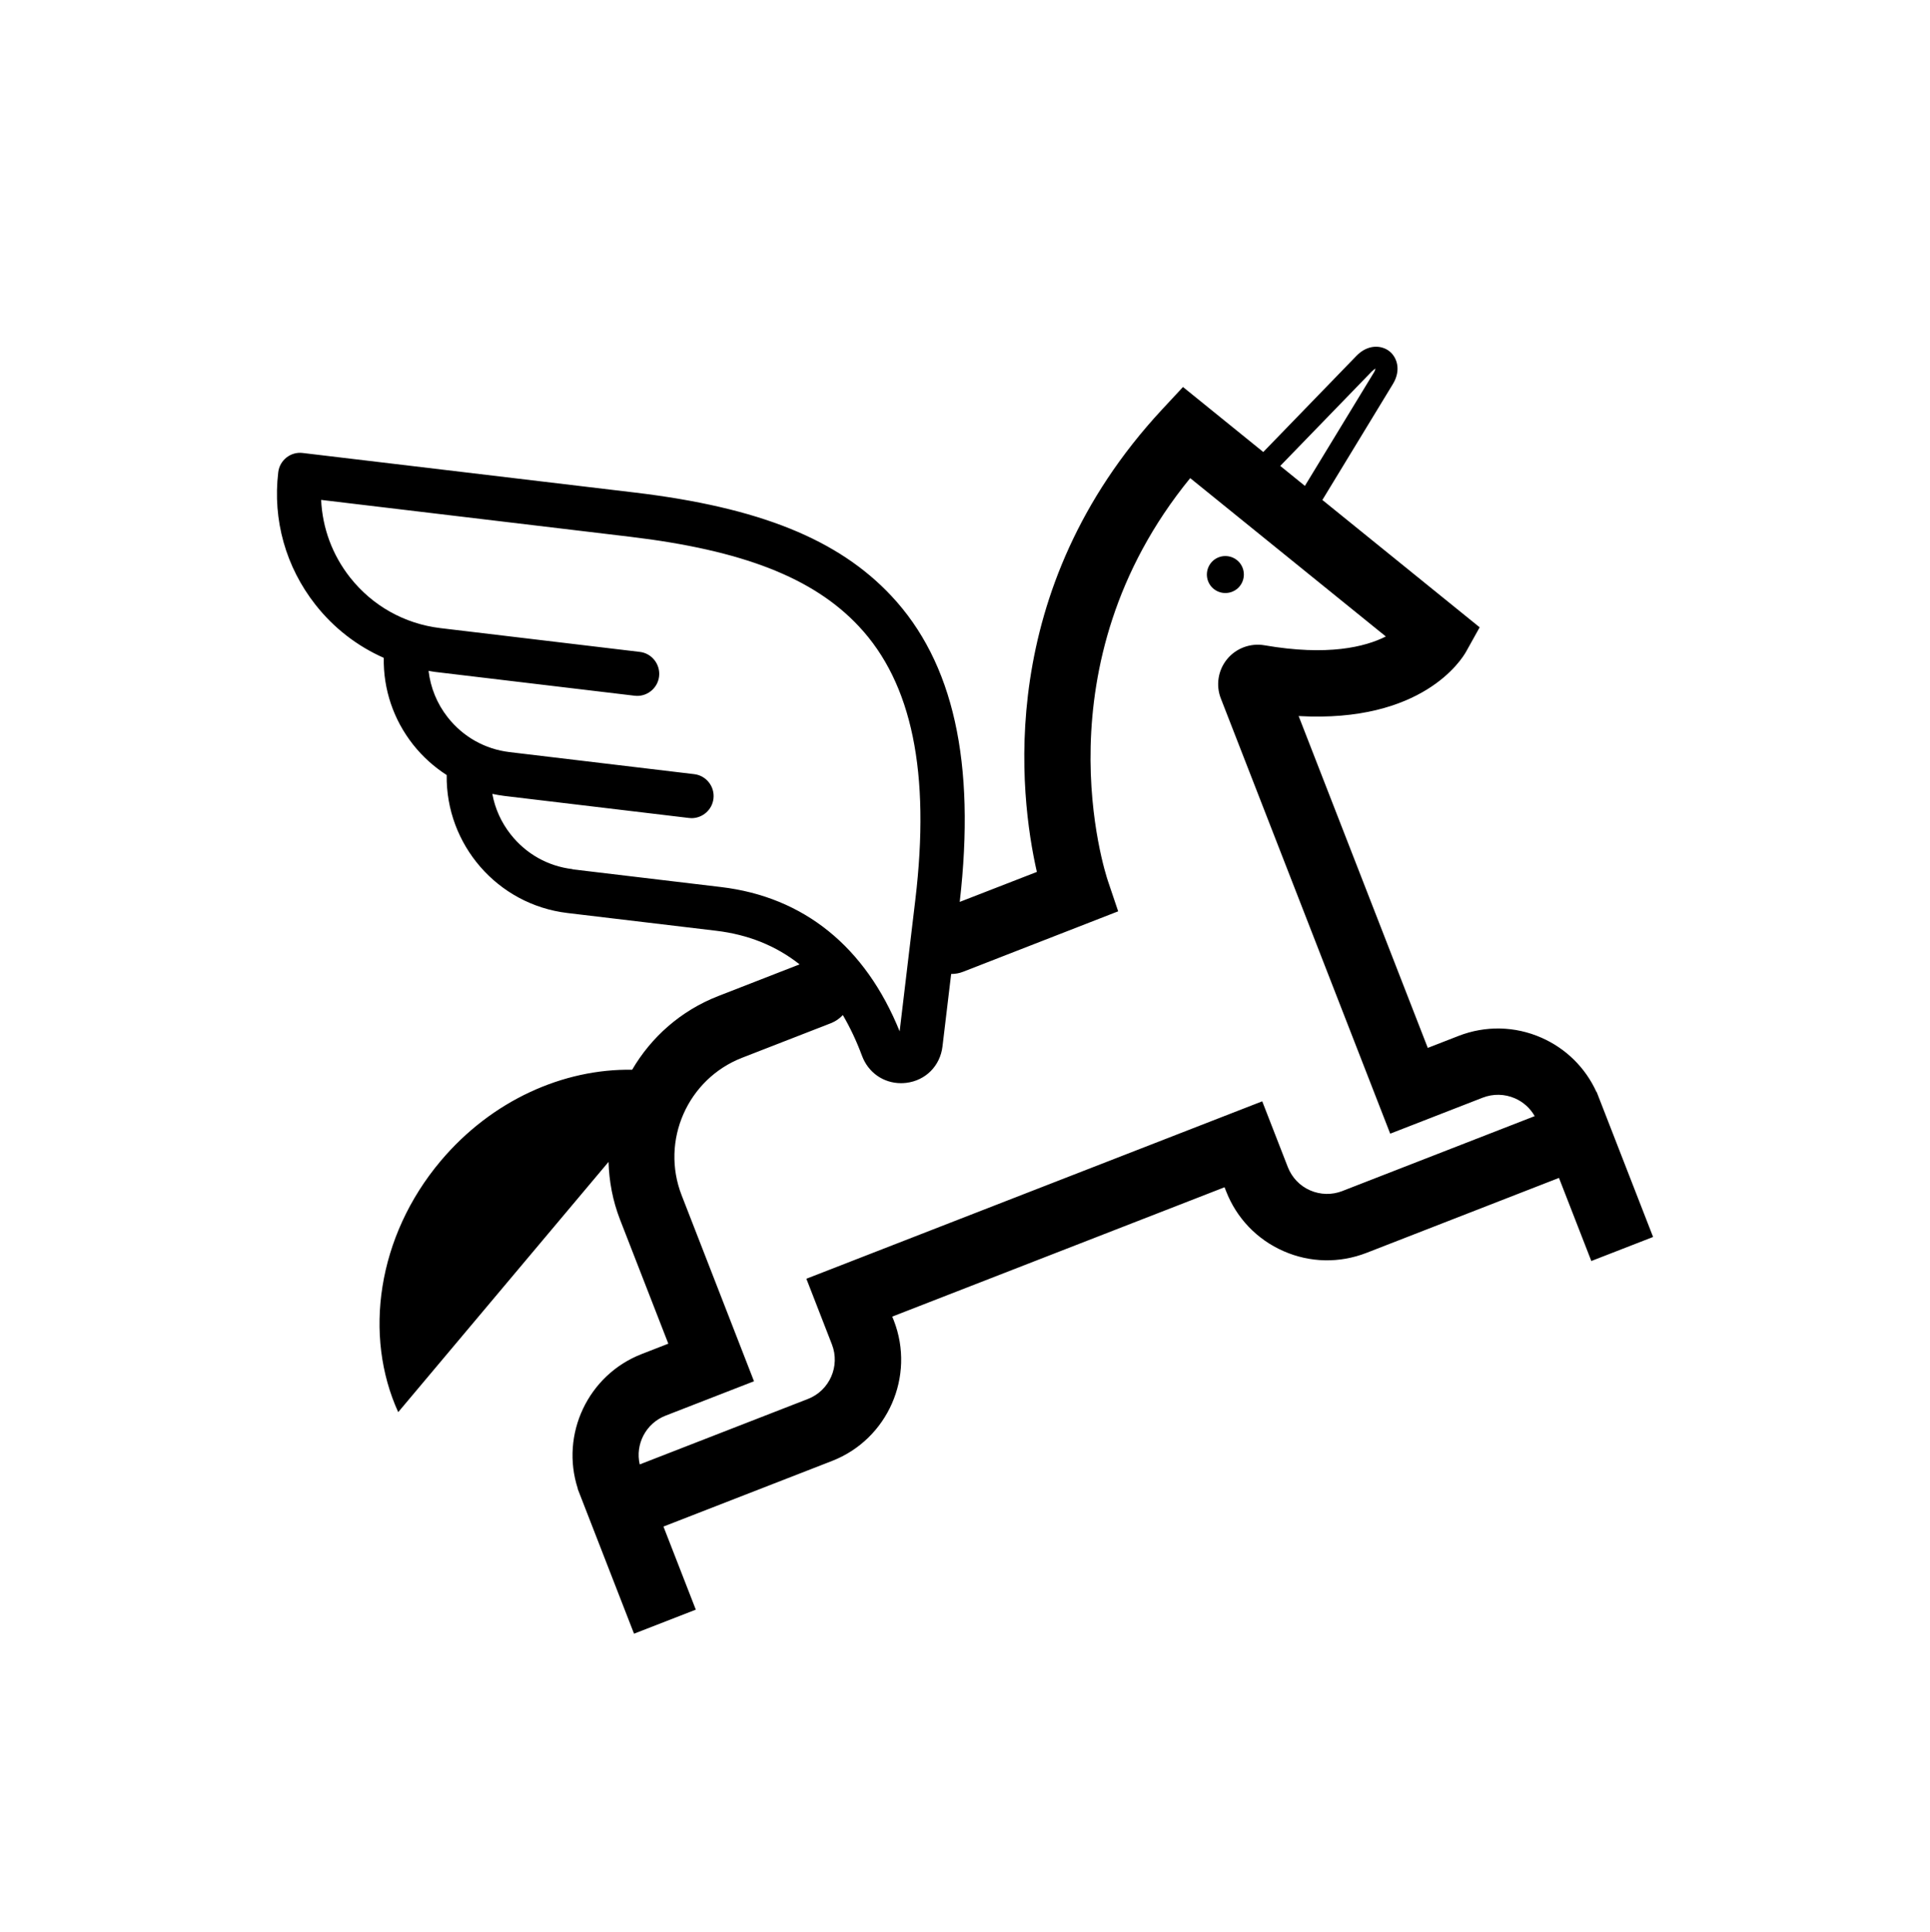 <svg viewBox="0 0 318.04 318.27" xmlns="http://www.w3.org/2000/svg" data-sanitized-data-name="Layer 2" data-name="Layer 2" id="Layer_2">
  <g data-sanitized-data-name="Layer 1-2" data-name="Layer 1-2" id="Layer_1-2">
    <g>
      <path d="M263.11,179.91h-.03c-1.82-4-5.01-7.16-9.07-8.95-4.36-1.92-9.23-2.02-13.67-.29l-5.06,1.97-21.28-54.67c20.34,1.15,26.85-9.28,27.59-10.6l2.24-4.02-25.92-20.98,11.62-19.1c1.41-2.31.67-4.44-.6-5.42-1.28-.99-3.51-1.17-5.4.77l-15.36,15.85-13.23-10.71-3.48,3.74c-27.6,29.74-23.48,63.5-20.6,76.15l-12.71,4.94c2.65-23-1.03-39.5-11.27-50.42-8.75-9.33-21.78-14.57-42.25-17.02l-54.74-6.52c-2-.25-3.81,1.19-4.04,3.18-.94,7.84,1.24,15.59,6.12,21.8,3.03,3.86,6.9,6.84,11.27,8.77-.09,5.17,1.59,10.18,4.83,14.29,1.58,2,3.46,3.68,5.54,5.02-.17,11.4,8.32,21.35,19.9,22.73l24.48,2.92c5.32.63,9.91,2.49,13.77,5.54l-13.4,5.22c-6.21,2.42-11.06,6.79-14.19,12.14-11.3-.19-23.13,5.02-31.57,15.05-10.46,12.44-12.72,28.76-6.98,41.36l34.66-41.23c.09,3.17.68,6.38,1.89,9.5l7.96,20.45-4.39,1.71c-8.87,3.45-13.43,13.26-10.52,22.19h-.03l9.29,23.88,10.18-3.96-5.33-13.69,27.78-10.81c9.18-3.57,13.75-13.95,10.18-23.14l-.26-.64,54.76-21.31.25.64c1.73,4.45,5.09,7.96,9.46,9.88,4.36,1.92,9.22,2.02,13.68.29l31.72-12.35,5.33,13.69,10.18-3.96-9.29-23.87v-.02ZM226.12,61.15c.28-.29.5-.38.52-.45,0,.09-.02.33-.24.67l-11.37,18.68-4.06-3.29,15.14-15.62h0ZM94.35,143.19c-4.05-.48-7.67-2.51-10.2-5.73-1.56-1.98-2.58-4.26-3.02-6.67.66.14,1.32.26,1.99.34l30.41,3.63c.14.02.29.03.43.03,1.81,0,3.39-1.36,3.61-3.21.24-1.99-1.19-3.81-3.18-4.04l-30.41-3.63c-4.05-.48-7.67-2.51-10.2-5.73-1.77-2.25-2.83-4.88-3.16-7.66.36.06.72.14,1.08.18l32.87,3.92c1.98.25,3.81-1.19,4.04-3.18s-1.19-3.81-3.18-4.04l-32.87-3.92c-5.91-.71-11.2-3.68-14.88-8.35-2.92-3.71-4.55-8.15-4.76-12.77l50.81,6.06c18.65,2.22,30.31,6.77,37.8,14.77,8.77,9.34,11.81,24.09,9.3,45.09l-2.58,21.63c-5.64-13.94-15.79-22.15-29.44-23.77l-24.48-2.92h.03ZM221.21,196.22c-1.73.67-3.62.63-5.32-.11s-3-2.11-3.68-3.85l-4.21-10.82-75.12,29.23,4.21,10.82c1.39,3.57-.39,7.61-3.96,8.99l-27.71,10.78c-.77-3.31,1-6.76,4.25-8.03l14.58-5.67-11.92-30.63c-3.51-9,.97-19.17,9.97-22.67l14.62-5.69c.77-.3,1.43-.77,1.97-1.34,1.18,2.02,2.24,4.24,3.15,6.69,1.03,2.79,3.55,4.53,6.43,4.53.28,0,.57-.02.86-.05,3.19-.38,5.6-2.79,5.98-6l1.43-11.94c.65,0,1.31-.1,1.96-.36l25.56-9.96-1.67-4.95c-.51-1.49-11.64-35.6,13.54-66.42l32.24,26.09c-3.43,1.73-9.58,3.25-20,1.45-2.31-.4-4.69.48-6.17,2.3-1.48,1.81-1.87,4.29-1.02,6.46l27.91,71.7,15.24-5.93c1.73-.67,3.62-.63,5.32.11,1.39.61,2.51,1.63,3.25,2.93l-31.65,12.32v.02Z"></path>
      <path d="M203.89,96.99c1.28-1.09,1.45-3,.37-4.3-1.09-1.28-3-1.45-4.3-.37-1.28,1.09-1.45,3-.37,4.3,1.09,1.28,3,1.45,4.3.37Z"></path>
    </g>
  </g>
</svg>